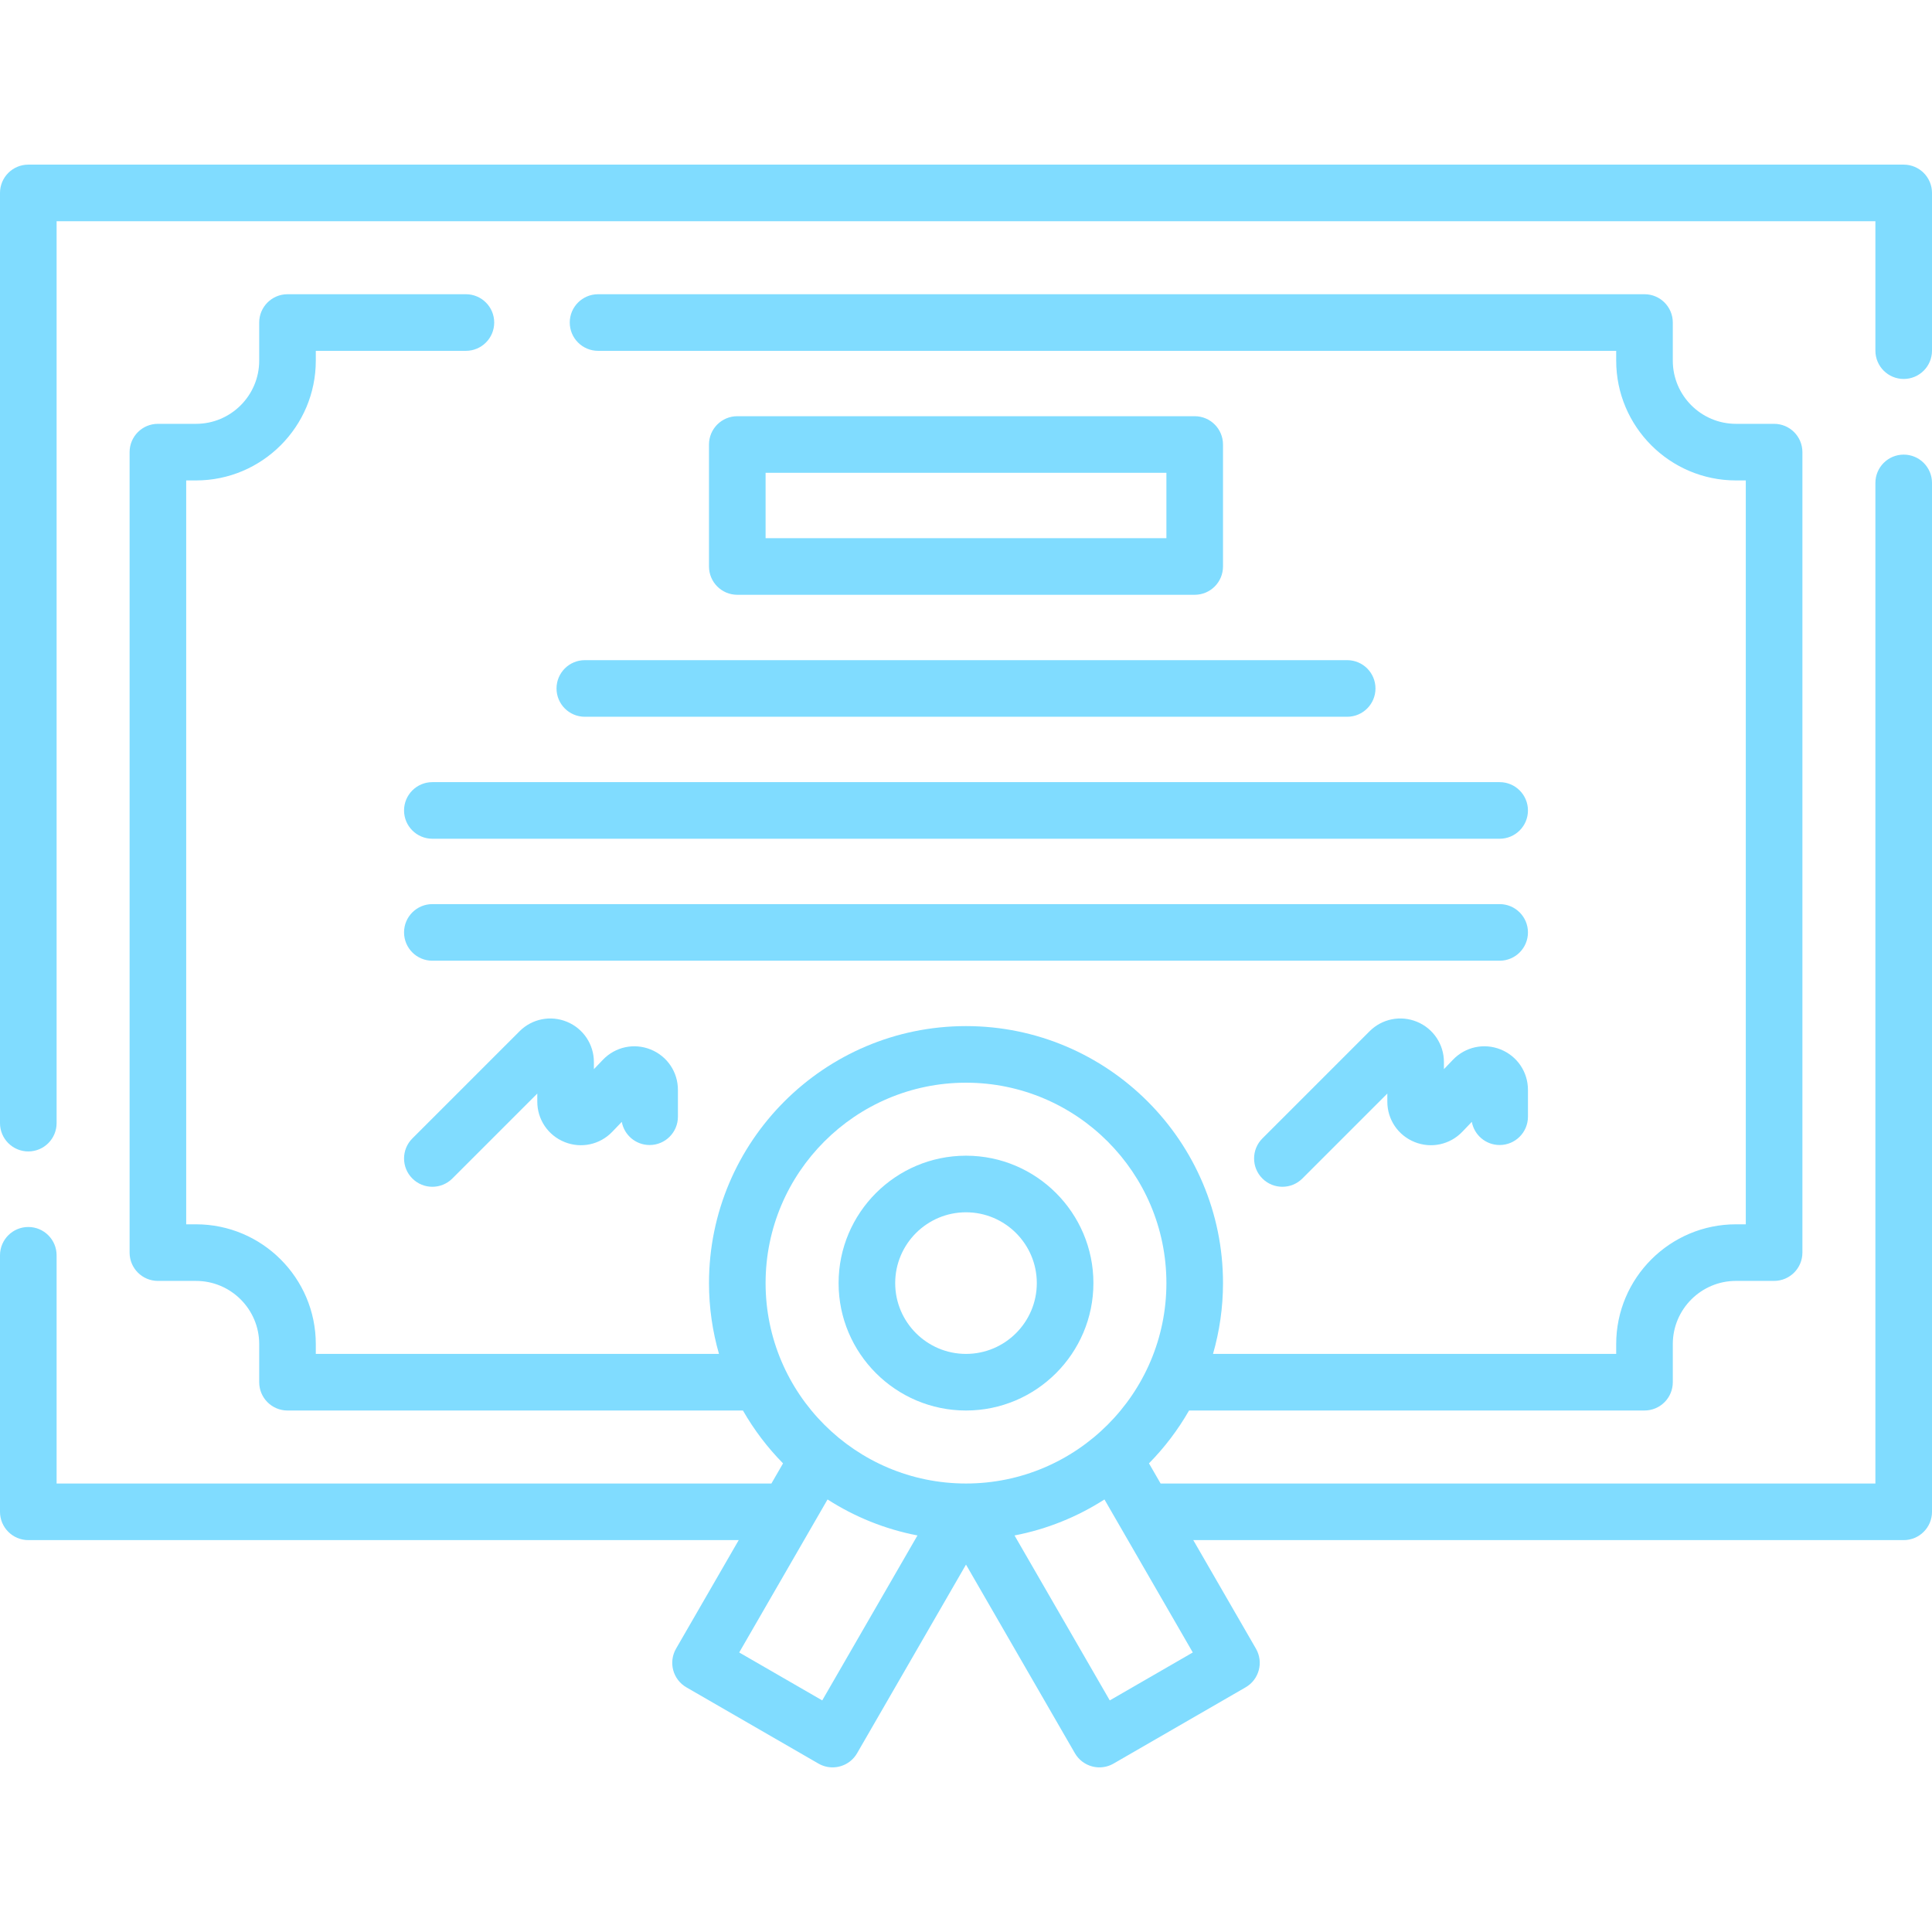 <?xml version="1.0" encoding="UTF-8"?> <!-- Generator: Adobe Illustrator 25.4.1, SVG Export Plug-In . SVG Version: 6.00 Build 0) --> <svg xmlns="http://www.w3.org/2000/svg" xmlns:xlink="http://www.w3.org/1999/xlink" version="1.1" id="Capa_1" x="0px" y="0px" viewBox="0 0 512 512" style="enable-background:new 0 0 512 512;" xml:space="preserve"> <style type="text/css"> .st0{fill:#80DCFF;} </style> <g> <g> <path class="st0" d="M504.5,120.477c-4.143,0-7.5,3.358-7.5,7.5v265.167H307.571l-3.082-5.339 c4.116-4.177,7.689-8.886,10.625-14.007h120.695c4.143,0,7.5-3.358,7.5-7.5v-10.102 c0-9.233,7.512-16.744,16.744-16.744h10.102c4.143,0,7.5-3.358,7.5-7.5V119.82 c0-4.142-3.357-7.5-7.5-7.5h-10.102c-9.232,0-16.744-7.511-16.744-16.744V85.474 c0-4.142-3.357-7.5-7.5-7.5H158.491c-4.142,0-7.5,3.358-7.5,7.5s3.358,7.5,7.5,7.5h269.817v2.602 c0,17.503,14.24,31.744,31.744,31.744h2.602v197.134h-2.602 c-17.504,0-31.744,14.24-31.744,31.744v2.602H321.46 c1.713-5.965,2.65-12.256,2.65-18.764c0-37.556-30.554-68.11-68.109-68.11 s-68.11,30.554-68.11,68.11c0,6.509,0.937,12.799,2.65,18.764H83.691v-2.602 c0-17.504-14.24-31.744-31.744-31.744h-2.602V127.32h2.602 c17.503,0,31.744-14.24,31.744-31.744v-2.602h39.781c4.142,0,7.5-3.358,7.5-7.5 s-3.358-7.5-7.5-7.5H76.191c-4.142,0-7.5,3.358-7.5,7.5v10.102 c0,9.232-7.511,16.744-16.744,16.744H41.846c-4.142,0-7.5,3.358-7.5,7.5v212.134 c0,4.142,3.358,7.5,7.5,7.5h10.102c9.232,0,16.744,7.511,16.744,16.744v10.102 c0,4.142,3.358,7.5,7.5,7.5h120.695c2.936,5.121,6.509,9.829,10.626,14.007 l-3.082,5.338H15v-60.48c0-4.142-3.358-7.5-7.5-7.5s-7.5,3.358-7.5,7.5v67.98 c0,4.142,3.358,7.5,7.5,7.5h188.269l-16.612,28.772c-0.995,1.723-1.264,3.77-0.75,5.691 c0.515,1.921,1.772,3.56,3.495,4.554l34.993,20.203 c1.181,0.682,2.471,1.006,3.743,1.006c2.592,0,5.113-1.346,6.502-3.751 l28.86-49.986l28.859,49.986c0.994,1.723,2.633,2.979,4.554,3.495 c0.639,0.171,1.291,0.255,1.941,0.255c1.305,0,2.6-0.341,3.75-1.005 l34.992-20.203c3.587-2.071,4.816-6.658,2.745-10.245L316.23,408.145h188.27 c4.143,0,7.5-3.358,7.5-7.5V127.977c0-4.142-3.357-7.5-7.5-7.5L504.5,120.477z M256,286.926 c29.284,0,53.109,23.825,53.109,53.11S285.284,393.145,256,393.145 c-29.285,0-53.11-23.825-53.11-53.109S226.715,286.926,256,286.926V286.926z M217.901,450.625l-22.003-12.703l23.411-40.55 c7.147,4.59,15.199,7.882,23.83,9.538L217.901,450.625z M294.1,450.625 l-25.239-43.714c8.631-1.657,16.682-4.949,23.83-9.539l23.411,40.55 L294.1,450.625z"></path> <path class="st0" d="M504.5,43.629H7.5c-4.142,0-7.5,3.358-7.5,7.5v246.514c0,4.142,3.358,7.5,7.5,7.5 s7.5-3.358,7.5-7.5V58.629h482v34.3c0,4.142,3.357,7.5,7.5,7.5s7.5-3.358,7.5-7.5V51.129 C512,46.987,508.643,43.629,504.5,43.629z"></path> <path class="st0" d="M256,373.8c18.618,0,33.765-15.146,33.765-33.764 S274.618,306.271,256,306.271s-33.764,15.147-33.764,33.765S237.382,373.8,256,373.8 V373.8z M256,321.271c10.347,0,18.765,8.418,18.765,18.765 S266.347,358.8,256,358.8s-18.764-8.417-18.764-18.764S245.653,321.271,256,321.271z "></path> <path class="st0" d="M316.609,157.625c4.143,0,7.5-3.358,7.5-7.5v-32.325c0-4.142-3.357-7.5-7.5-7.5 H195.39c-4.142,0-7.5,3.358-7.5,7.5V150.125c0,4.142,3.358,7.5,7.5,7.5H316.609z M202.89,125.3h106.219V142.625H202.89V125.3z"></path> <path class="st0" d="M107.077,214.775c0,4.142,3.358,7.5,7.5,7.5h282.846c4.143,0,7.5-3.358,7.5-7.5 s-3.357-7.5-7.5-7.5H114.577C110.435,207.275,107.077,210.633,107.077,214.775z"></path> <path class="st0" d="M147.484,182.45c0,4.142,3.358,7.5,7.5,7.5h202.033c4.143,0,7.5-3.358,7.5-7.5 s-3.357-7.5-7.5-7.5H154.984C150.842,174.95,147.484,178.308,147.484,182.45z"></path> <path class="st0" d="M397.423,239.6H114.577c-4.142,0-7.5,3.358-7.5,7.5s3.358,7.5,7.5,7.5h282.846 c4.143,0,7.5-3.358,7.5-7.5S401.565,239.6,397.423,239.6z"></path> <path class="st0" d="M149.625,302.657c4.396,1.766,9.356,0.698,12.635-2.723l2.52-2.629 c0.641,3.492,3.7,6.138,7.376,6.138c4.142,0,7.5-3.358,7.5-7.5v-7.117 c0-4.738-2.841-8.941-7.237-10.708c-4.396-1.765-9.355-0.699-12.635,2.723 l-2.396,2.5v-1.886c0-4.685-2.796-8.87-7.125-10.663 c-4.328-1.792-9.265-0.811-12.576,2.502l-28.413,28.413 c-2.929,2.929-2.929,7.678,0,10.606c1.464,1.465,3.384,2.197,5.303,2.197 s3.839-0.732,5.303-2.197l22.507-22.507v2.143 c0.001,4.738,2.842,8.941,7.238,10.708L149.625,302.657z"></path> <path class="st0" d="M374.892,302.657c4.395,1.765,9.355,0.697,12.634-2.723l2.521-2.63 c0.641,3.492,3.7,6.138,7.377,6.138c4.143,0,7.5-3.358,7.5-7.5v-7.117 c0-4.738-2.841-8.941-7.237-10.708s-9.355-0.698-12.635,2.722l-2.396,2.5v-1.885 c0-4.685-2.797-8.87-7.124-10.662c-4.327-1.794-9.265-0.81-12.578,2.502 l-28.412,28.413c-2.929,2.929-2.929,7.678,0,10.606 c1.465,1.464,3.385,2.197,5.304,2.197s3.839-0.732,5.304-2.197l22.507-22.507 v2.143c-0.003,4.738,2.838,8.941,7.235,10.708H374.892z"></path> </g> </g> </svg> 